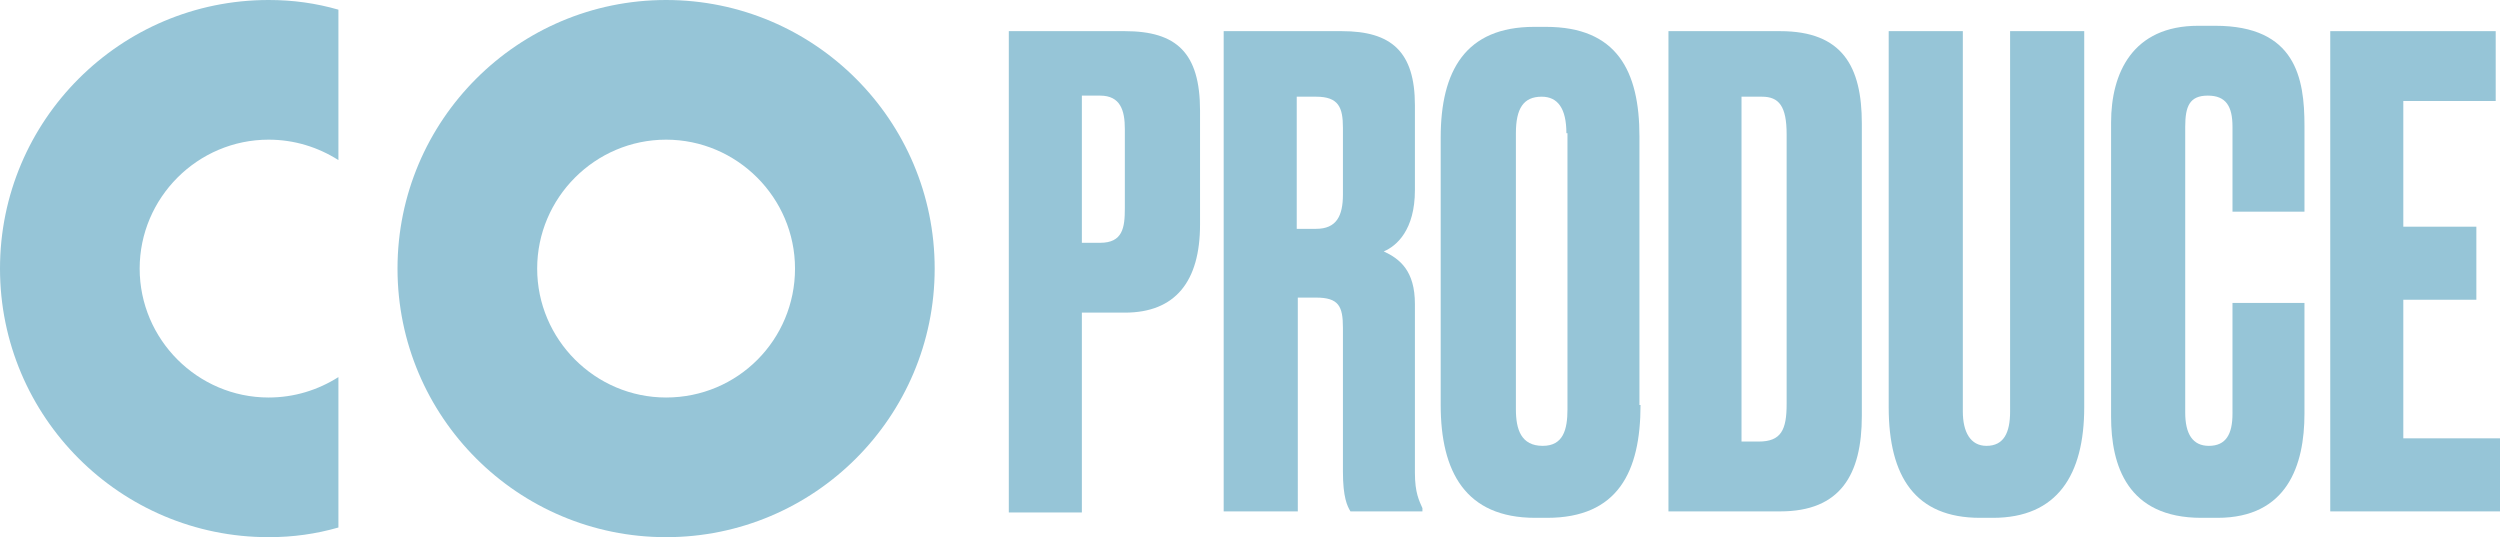 <?xml version="1.0" encoding="utf-8"?>
<!-- Generator: Adobe Illustrator 25.4.1, SVG Export Plug-In . SVG Version: 6.00 Build 0)  -->
<svg version="1.1" id="Layer_1" xmlns="http://www.w3.org/2000/svg" xmlns:xlink="http://www.w3.org/1999/xlink" x="0px" y="0px"
	 viewBox="0 0 232.7 50" style="enable-background:new 0 0 232.7 50;" xml:space="preserve">
<style type="text/css">
	.st0{fill:#96C5D7;}
</style>
<g>
	<path class="st0" d="M100.7,22.6h1.7c2.1,0,2.3-1.4,2.3-3.2V12c0-1.7-0.4-3.1-2.3-3.1h-1.7V22.6z M100.7,29.1v18.6h-6.8V2.9h10.8
		c4.8,0,7,2,7,7.4v10.6c0,5.3-2.3,8.2-7,8.2H100.7z"/>
	<path class="st0" d="M120.7,21.3h1.8c1.9,0,2.5-1.2,2.5-3.2v-6.2c0-1.9-0.4-2.9-2.5-2.9h-1.8V21.3z M120.7,47.6h-6.8V2.9h11
		c4.6,0,6.8,1.9,6.8,6.9v7.9c0,3.7-1.7,5.2-2.9,5.7c1.5,0.7,2.9,1.8,2.9,4.9V44c0,1.9,0.4,2.6,0.7,3.3v0.3h-6.7
		c-0.3-0.5-0.7-1.3-0.7-3.7V30.5c0-2-0.4-2.8-2.5-2.8h-1.7V47.6z"/>
	<path class="st0" d="M145.8,12.4c0-2.3-0.8-3.4-2.3-3.4c-1.7,0-2.4,1.1-2.4,3.4v25.7c0,1.9,0.5,3.4,2.5,3.4c1.9,0,2.3-1.5,2.3-3.4
		V12.4z M152.7,37.7c0,6.2-2.1,10.5-8.7,10.5h-1.1c-6.5,0-8.8-4.3-8.8-10.5V12.8c0-6.2,2.3-10.3,8.7-10.3h1.1
		c6.6,0,8.7,4.1,8.7,10.2V37.7z"/>
	<path class="st0" d="M162.1,41.1h1.6c2.1,0,2.6-1.1,2.6-3.5V12.5c0-2.6-0.7-3.5-2.3-3.5h-1.9V41.1z M155.3,2.9h10.4
		c5.8,0,7.6,3.3,7.6,8.6v27.2c0,5.5-2,8.9-7.6,8.9h-10.4V2.9z"/>
	<path class="st0" d="M175.8,2.9h6.9v35.4c0,1.9,0.7,3.2,2.2,3.2c1.6,0,2.2-1.2,2.2-3.2V2.9h6.9v35c0,6.3-2.5,10.3-8.5,10.3h-1.2
		c-6,0-8.5-3.8-8.5-10.3V2.9z"/>
	<path class="st0" d="M207.8,28.2h6.7v10.3c0,4.8-1.6,9.7-8.1,9.7h-1.5c-6.9,0-8.4-4.9-8.4-9.4V11.4c0-4.6,2-9,8.1-9h1.6
		c7.5,0,8.3,4.9,8.3,9.3v8h-6.7v-7.9c0-1.9-0.6-2.9-2.3-2.9s-2.1,1-2.1,2.9v26.6c0,2,0.7,3.1,2.2,3.1c1.6,0,2.2-1.1,2.2-3V28.2z"/>
	<polygon class="st0" points="216.9,2.9 216.9,47.6 232.7,47.6 232.7,40.8 223.7,40.8 223.7,27.9 230.5,27.9 230.5,21.1 223.7,21.1 
		223.7,9.4 232.3,9.4 232.3,2.9 	"/>
	<path class="st0" d="M25,37c-6.6,0-12-5.4-12-12s5.4-12,12-12c2.4,0,4.6,0.7,6.5,1.9v-14C29.4,0.3,27.3,0,25,0C11.2,0,0,11.2,0,25
		s11.2,25,25,25c2.3,0,4.4-0.3,6.5-0.9v-14C29.6,36.3,27.4,37,25,37"/>
	<path class="st0" d="M62,37c-6.6,0-12-5.4-12-12s5.4-12,12-12c6.6,0,12,5.4,12,12S68.7,37,62,37 M62,0C48.2,0,37,11.2,37,25
		s11.2,25,25,25s25-11.2,25-25S75.8,0,62,0"/>
</g>
</svg>
